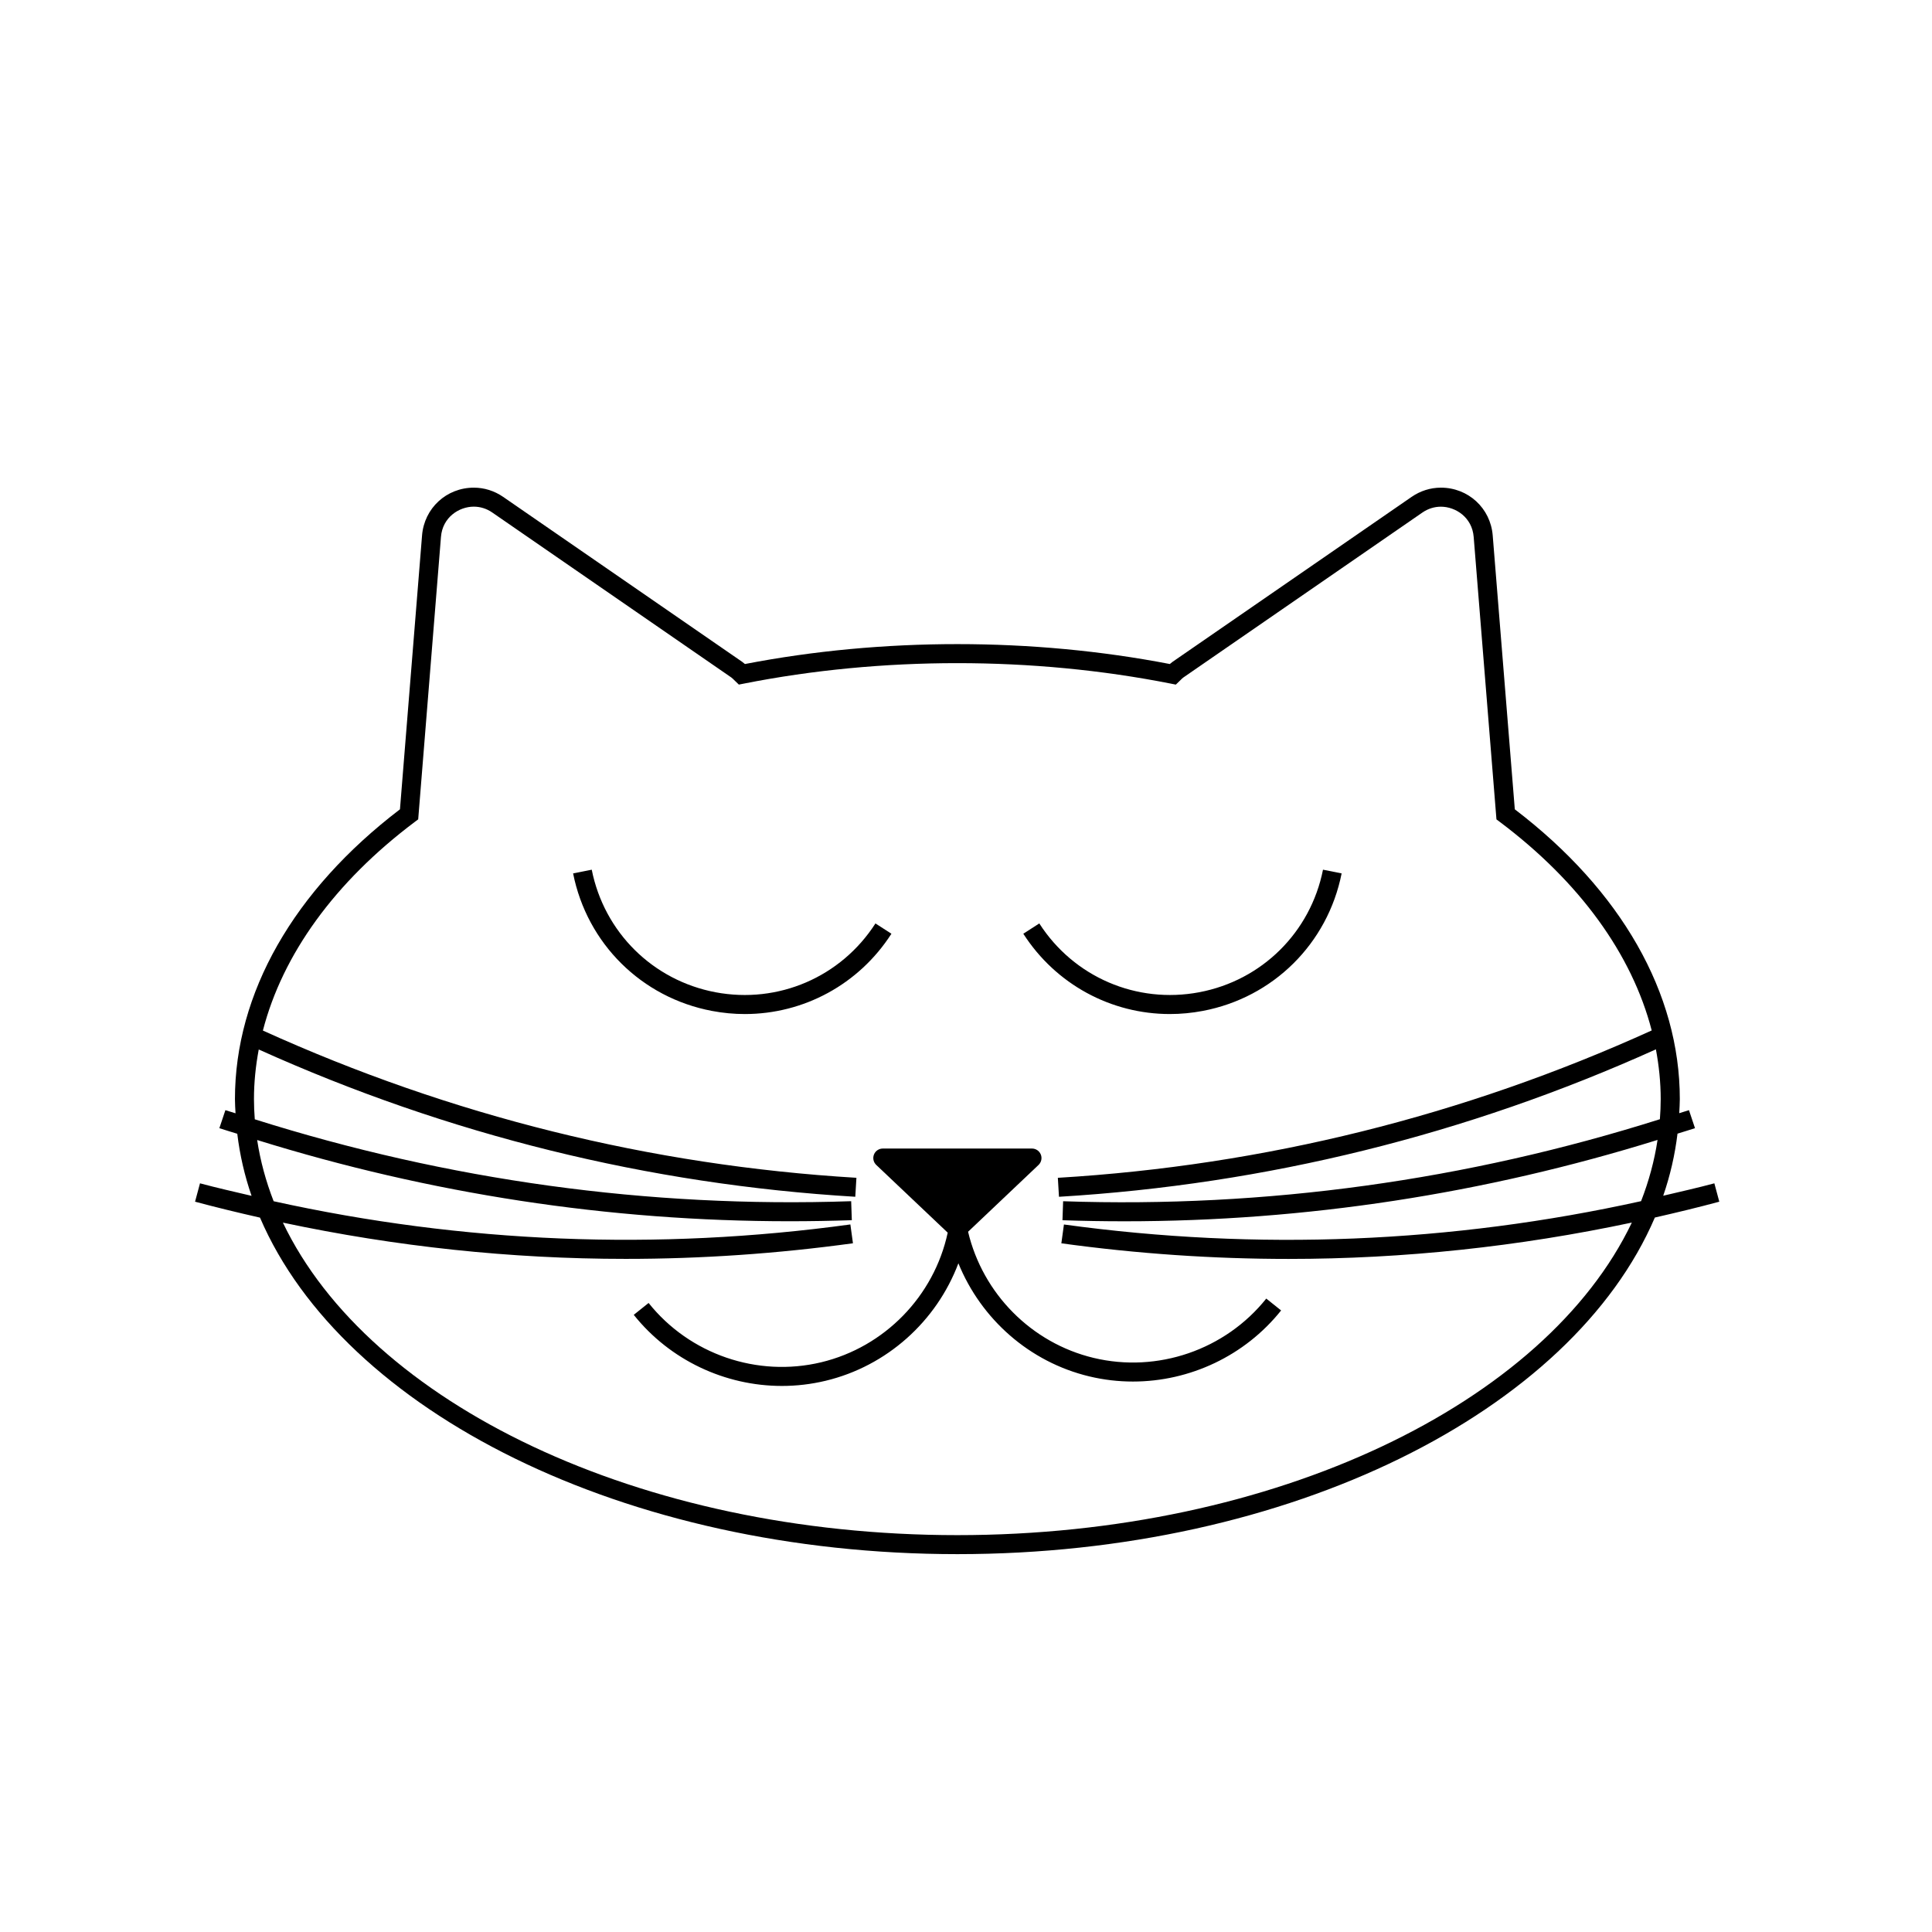 <?xml version="1.0" encoding="UTF-8"?>
<!-- Uploaded to: SVG Repo, www.svgrepo.com, Generator: SVG Repo Mixer Tools -->
<svg fill="#000000" width="800px" height="800px" version="1.1" viewBox="144 144 512 512" xmlns="http://www.w3.org/2000/svg">
 <g>
  <path d="m380.24 391.45-4.238-2.727c-9.141 14.227-25.797 21.375-42.395 18.234-16.617-3.148-29.484-15.895-32.789-32.477l-4.938 0.984c3.703 18.605 18.148 32.914 36.789 36.441 2.922 0.555 5.84 0.828 8.727 0.828 15.559-0.004 30.195-7.824 38.844-21.285z"/>
  <path d="m454.03 412.73c2.887 0 5.809-0.273 8.727-0.828 18.641-3.531 33.082-17.836 36.789-36.441l-4.938-0.984c-3.305 16.586-16.172 29.332-32.789 32.477-16.609 3.141-33.25-4.004-42.395-18.234l-4.238 2.727c8.652 13.465 23.285 21.285 38.844 21.285z"/>
  <path d="m433.83 503.86c-16.484-3.949-29.371-17.008-33.281-33.434l18.672-17.703c0.746-0.711 0.988-1.805 0.605-2.762-0.383-0.957-1.309-1.586-2.336-1.586h-39.543c-1.031 0-1.961 0.629-2.336 1.586-0.383 0.957-0.141 2.051 0.609 2.762l18.934 17.945c-3.633 16.863-16.746 30.328-33.539 34.352-16.922 4.055-34.875-2.117-45.73-15.719l-3.934 3.144c9.609 12.035 24.215 18.844 39.262 18.844 3.856 0 7.738-0.449 11.574-1.367 16.258-3.894 29.398-15.758 35.195-31.137 6.019 14.797 18.844 26.18 34.684 29.973 3.84 0.922 7.723 1.367 11.578 1.367 15.047 0 29.652-6.805 39.262-18.844l-3.934-3.144c-10.867 13.602-28.824 19.773-45.742 15.723z"/>
  <path d="m599.63 462.46-1.309-4.867c-4.504 1.211-9.035 2.223-13.551 3.289 1.848-5.359 3.109-10.855 3.785-16.453 1.543-0.5 3.098-0.934 4.637-1.449l-1.598-4.777c-0.855 0.289-1.723 0.52-2.578 0.801 0.059-1.246 0.152-2.484 0.152-3.738 0-28.031-15.523-55.27-43.73-76.789l-5.856-72.598c-0.586-7.211-6.484-12.645-13.723-12.645-2.766 0-5.453 0.848-7.769 2.445l-63.359 43.719c-0.242 0.172-0.469 0.352-0.715 0.574-36.406-7.031-76.172-7.039-112.6 0-0.227-0.203-0.465-0.395-0.719-0.574l-63.355-43.719c-2.316-1.598-5.008-2.445-7.769-2.445-7.246 0-13.141 5.438-13.723 12.645l-5.856 72.598c-28.207 21.523-43.73 48.758-43.73 76.789 0 1.266 0.09 2.516 0.152 3.769-0.891-0.293-1.793-0.535-2.684-0.832l-1.598 4.777c1.57 0.527 3.164 0.973 4.746 1.48 0.676 5.598 1.934 11.09 3.789 16.449-4.559-1.074-9.129-2.098-13.668-3.316l-1.309 4.867c5.719 1.535 11.457 2.918 17.211 4.223 22.008 51.309 96.504 89.18 184.82 89.18 88.324 0 162.84-37.883 184.83-89.203 5.699-1.297 11.395-2.668 17.078-4.199zm-201.92 88.367c-84.445 0-155.91-35-178.74-82.82 29.996 6.363 60.348 9.609 90.844 9.609 20.035 0 40.137-1.375 60.227-4.137l-0.684-4.988c-51.27 7.031-102.57 4.938-152.84-6.152-2.051-5.281-3.531-10.691-4.367-16.223 45.84 14.246 93.18 21.527 141.13 21.527 5.477 0 10.969-0.098 16.461-0.281l-0.172-5.031c-53.758 1.832-106.85-5.535-158.05-21.703-0.133-1.773-0.215-3.559-0.215-5.356 0-4.41 0.453-8.797 1.266-13.148 50.07 22.574 103.23 35.75 158.09 39.031l0.301-5.027c-54.609-3.281-107.5-16.43-157.29-39.02 5.223-20.191 19.043-39.363 40.25-55.293l0.906-0.68 6.035-74.855c0.418-5.203 4.797-8.012 8.699-8.012 1.738 0 3.438 0.535 4.906 1.559l63.355 43.719c0.25 0.176 0.449 0.395 0.656 0.594l1.324 1.281 1.285-0.25c36.578-7.246 76.676-7.238 113.23 0l1.289 0.258 1.32-1.273c0.207-0.211 0.402-0.422 0.656-0.598l63.355-43.719c1.473-1.02 3.168-1.559 4.906-1.559 3.906 0 8.281 2.812 8.699 8.012l6.035 74.855 0.906 0.68c21.191 15.922 35.004 35.074 40.238 55.254-49.812 22.617-102.74 35.781-157.38 39.051l0.301 5.027c54.906-3.285 108.09-16.469 158.19-39.07 0.816 4.367 1.273 8.77 1.273 13.195 0 1.785-0.086 3.559-0.215 5.32-51.227 16.191-104.37 23.566-158.15 21.738l-0.172 5.031c5.492 0.191 10.977 0.281 16.461 0.281 47.988 0 95.367-7.297 141.24-21.562-0.832 5.531-2.312 10.949-4.363 16.227-50.289 11.113-101.65 13.219-152.95 6.184l-0.684 4.988c20.086 2.762 40.184 4.137 60.227 4.137 30.531 0 60.926-3.254 90.957-9.633-22.824 47.816-94.297 82.832-178.76 82.832z"/>
 </g>
</svg>